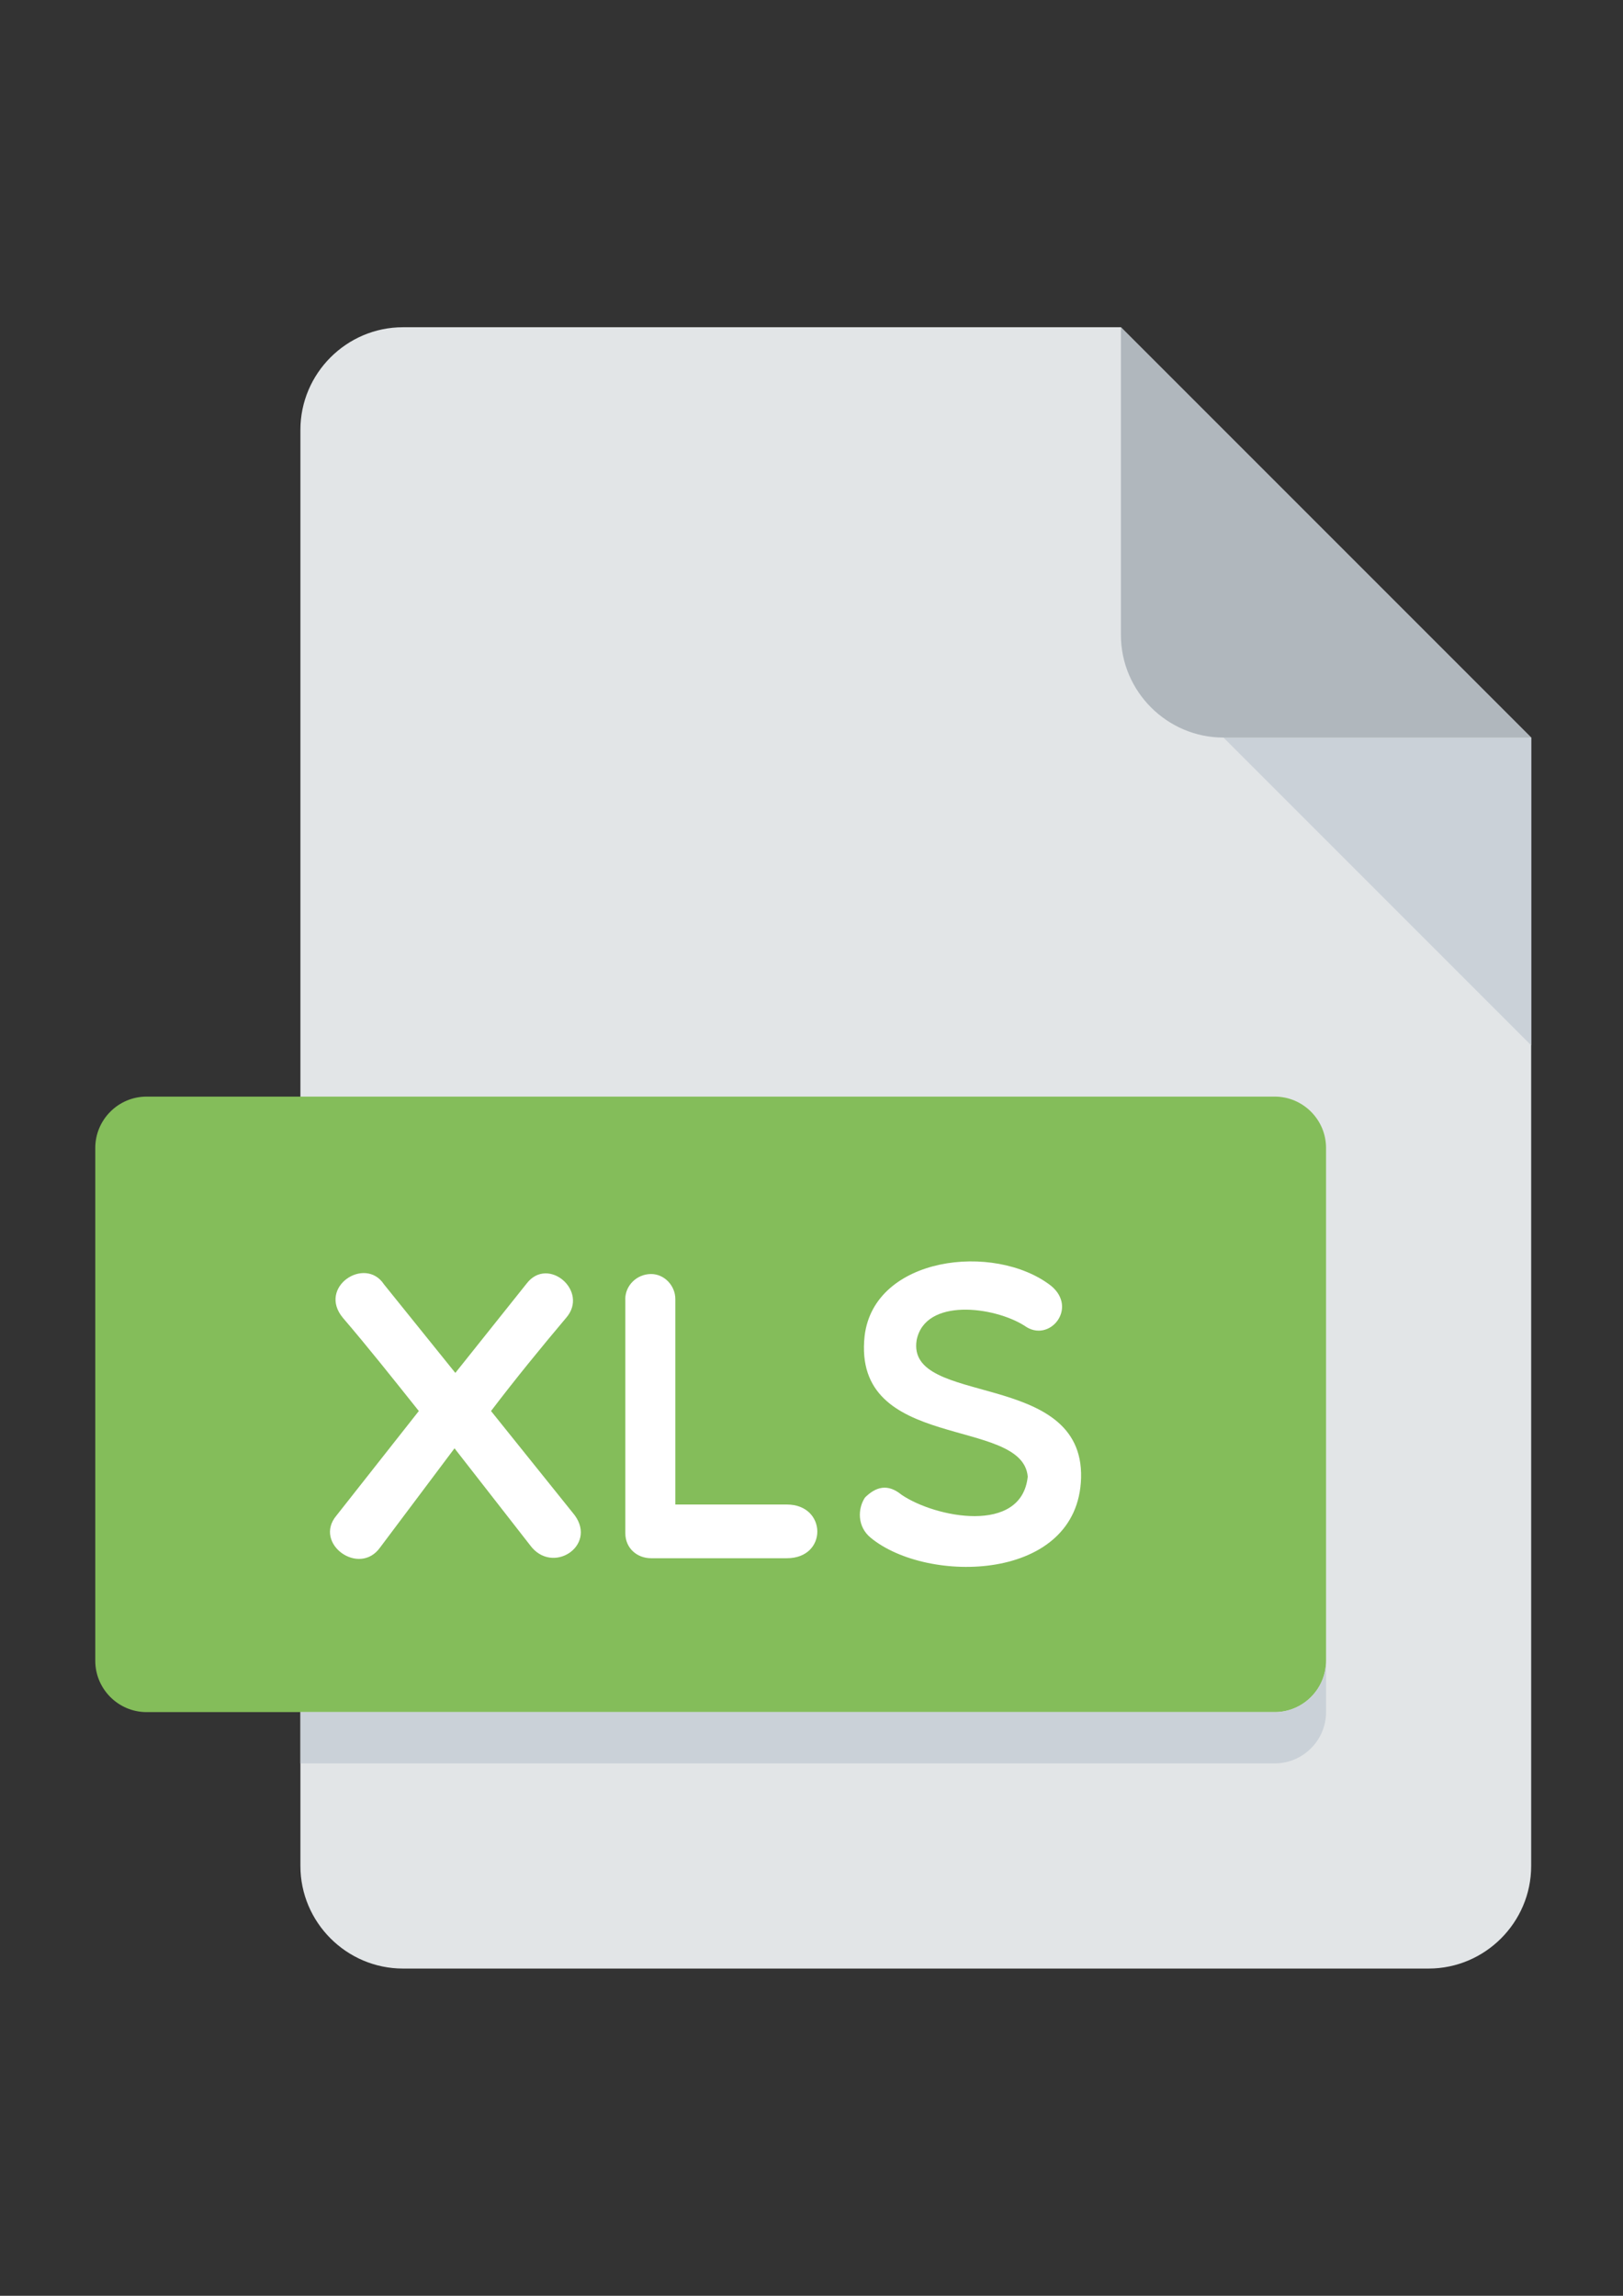 <?xml version="1.0" encoding="utf-8"?>
<!-- Generator: Adobe Illustrator 16.0.0, SVG Export Plug-In . SVG Version: 6.00 Build 0)  -->
<!DOCTYPE svg PUBLIC "-//W3C//DTD SVG 1.1//EN" "http://www.w3.org/Graphics/SVG/1.1/DTD/svg11.dtd">
<svg version="1.1" id="Layer_1" xmlns="http://www.w3.org/2000/svg" xmlns:xlink="http://www.w3.org/1999/xlink" x="0px" y="0px"
	 width="595.281px" height="841.891px" viewBox="0 0 595.281 841.891" enable-background="new 0 0 595.281 841.891"
	 xml:space="preserve">
<rect x="0" y="0" width="595.281" height="841.891" fill="#333333" stroke="none"/>
<path fill="#E2E5E7" d="M148.82,123.305c-20.463,0-37.205,16.743-37.205,37.205v520.87c0,20.463,16.742,37.205,37.205,37.205h372.05
	c20.463,0,37.205-16.742,37.205-37.205V272.125l-148.82-148.82H148.82z"/>
<path fill="#B0B7BD" d="M446.46,272.125h111.615l-148.82-148.82V234.92C409.255,255.383,425.998,272.125,446.46,272.125z"/>
<polygon fill="#CAD1D8" points="558.076,383.74 446.46,272.125 558.076,272.125 "/>
<path fill="#866613" d="M483.666,606.97c0,10.23-8.371,18.603-18.604,18.603H55.808c-10.231,0-18.603-8.371-18.603-18.603V420.945
	c0-10.23,8.371-18.603,18.603-18.603h409.253c10.232,0,18.604,8.371,18.604,18.603V606.97z"/>
<g>
	<path fill="#FFFFFF" d="M154.215,569.766c-9.375,0-13.096-9.061-7.739-15.459l52.961-70.354h-43.902
		c-12.929,0-11.887-18.268,0-18.268h59.956c11.292,0,14.566,10.678,6.548,19.327l-50.729,65.872h48.348
		c11.906,0,13.394,18.899-1.172,18.899h-64.271V569.766z"/>
	<path fill="#FFFFFF" d="M246.539,475.767c0-12.203,19.644-12.649,19.644,0v84.921c0,12.333-19.644,12.649-19.644,0V475.767z"/>
	<path fill="#FFFFFF" d="M292.543,475.767c0-4.911,3.87-10.27,10.121-10.27h34.357c19.348,0,36.76,12.947,36.76,37.764
		c0,23.514-17.412,36.609-36.76,36.609h-24.834v19.646c0,6.548-4.166,10.25-9.523,10.25c-4.912,0-10.121-3.702-10.121-10.25V475.767
		L292.543,475.767z M312.169,484.23v37.057h24.834c9.972,0,17.856-8.799,17.856-18.025c0-10.398-7.887-19.03-17.856-19.03
		L312.169,484.23L312.169,484.23z"/>
</g>
<path fill="#CAD1D8" d="M465.062,625.572H111.615v18.604h353.446c10.232,0,18.604-8.371,18.604-18.604V606.97
	C483.666,617.2,475.294,625.572,465.062,625.572z"/>
<g>
	<path fill="#E2E5E7" d="M147.802,120c-20.69,0-37.618,16.929-37.618,37.618v526.654c0,20.689,16.928,37.618,37.618,37.618h376.181
		c20.689,0,37.618-16.929,37.618-37.618v-413.8L411.129,120H147.802z"/>
	<path fill="#B0B7BD" d="M448.748,270.473h112.854L411.129,120v112.854C411.129,253.545,428.059,270.473,448.748,270.473z"/>
	<polygon fill="#CAD1D8" points="561.602,383.327 448.748,270.473 561.602,270.473 	"/>
	<path fill="#84BD5A" d="M486.365,609.036c0,10.345-8.464,18.81-18.809,18.81h-413.8c-10.345,0-18.809-8.465-18.809-18.81V420.946
		c0-10.345,8.464-18.809,18.809-18.809h413.8c10.345,0,18.809,8.464,18.809,18.809V609.036z"/>
	<g>
		<path fill="#FFFFFF" d="M167.006,503.461l26.164-32.784c7.825-10.231,23.022,2.84,14.445,12.621
			c-9.009,10.684-18.489,22.269-27.517,34.138l30.677,38.201c8.276,11.285-8.257,22.101-16.382,10.967l-27.687-35.494
			l-27.217,36.266c-7.674,10.965-24.677-1.355-16.101-11.587l30.226-38.353c-9.48-11.887-18.659-23.454-27.818-34.138
			c-9.461-11.285,8.125-22.853,15.047-12.302L167.006,503.461z"/>
		<path fill="#FFFFFF" d="M229.339,476.376c0-4.966,4.213-9.179,9.48-9.179c4.815,0,8.878,4.232,8.878,9.179v75.348h40.91
			c14.728,0,15.048,19.694,0,19.694h-49.769c-5.267,0-9.479-3.743-9.479-9.161v-85.881H229.339L229.339,476.376z"/>
		<path fill="#FFFFFF" d="M317.121,489.919c3.462-29.192,47.512-34.44,68.277-18.489c10.232,8.257-0.603,21.348-9.631,14.728
			c-11.135-7.054-36.395-10.364-39.554,5.247c-4.063,24.678,61.354,10.552,60.301,50.558c-1.053,38.201-56.391,39.086-77.154,21.951
			c-4.984-4.063-4.815-10.664-2.107-14.747c3.913-3.893,8.258-5.247,13.392-1.033c12.319,8.407,44.07,14.727,46.309-6.64
			C375.017,519.261,312.457,532.634,317.121,489.919z"/>
	</g>
	<path fill="#CAD1D8" d="M467.557,627.846H110.184v18.809h357.373c10.345,0,18.809-8.464,18.809-18.809v-18.81
		C486.365,619.381,477.901,627.846,467.557,627.846z"/>
</g>
</svg>
